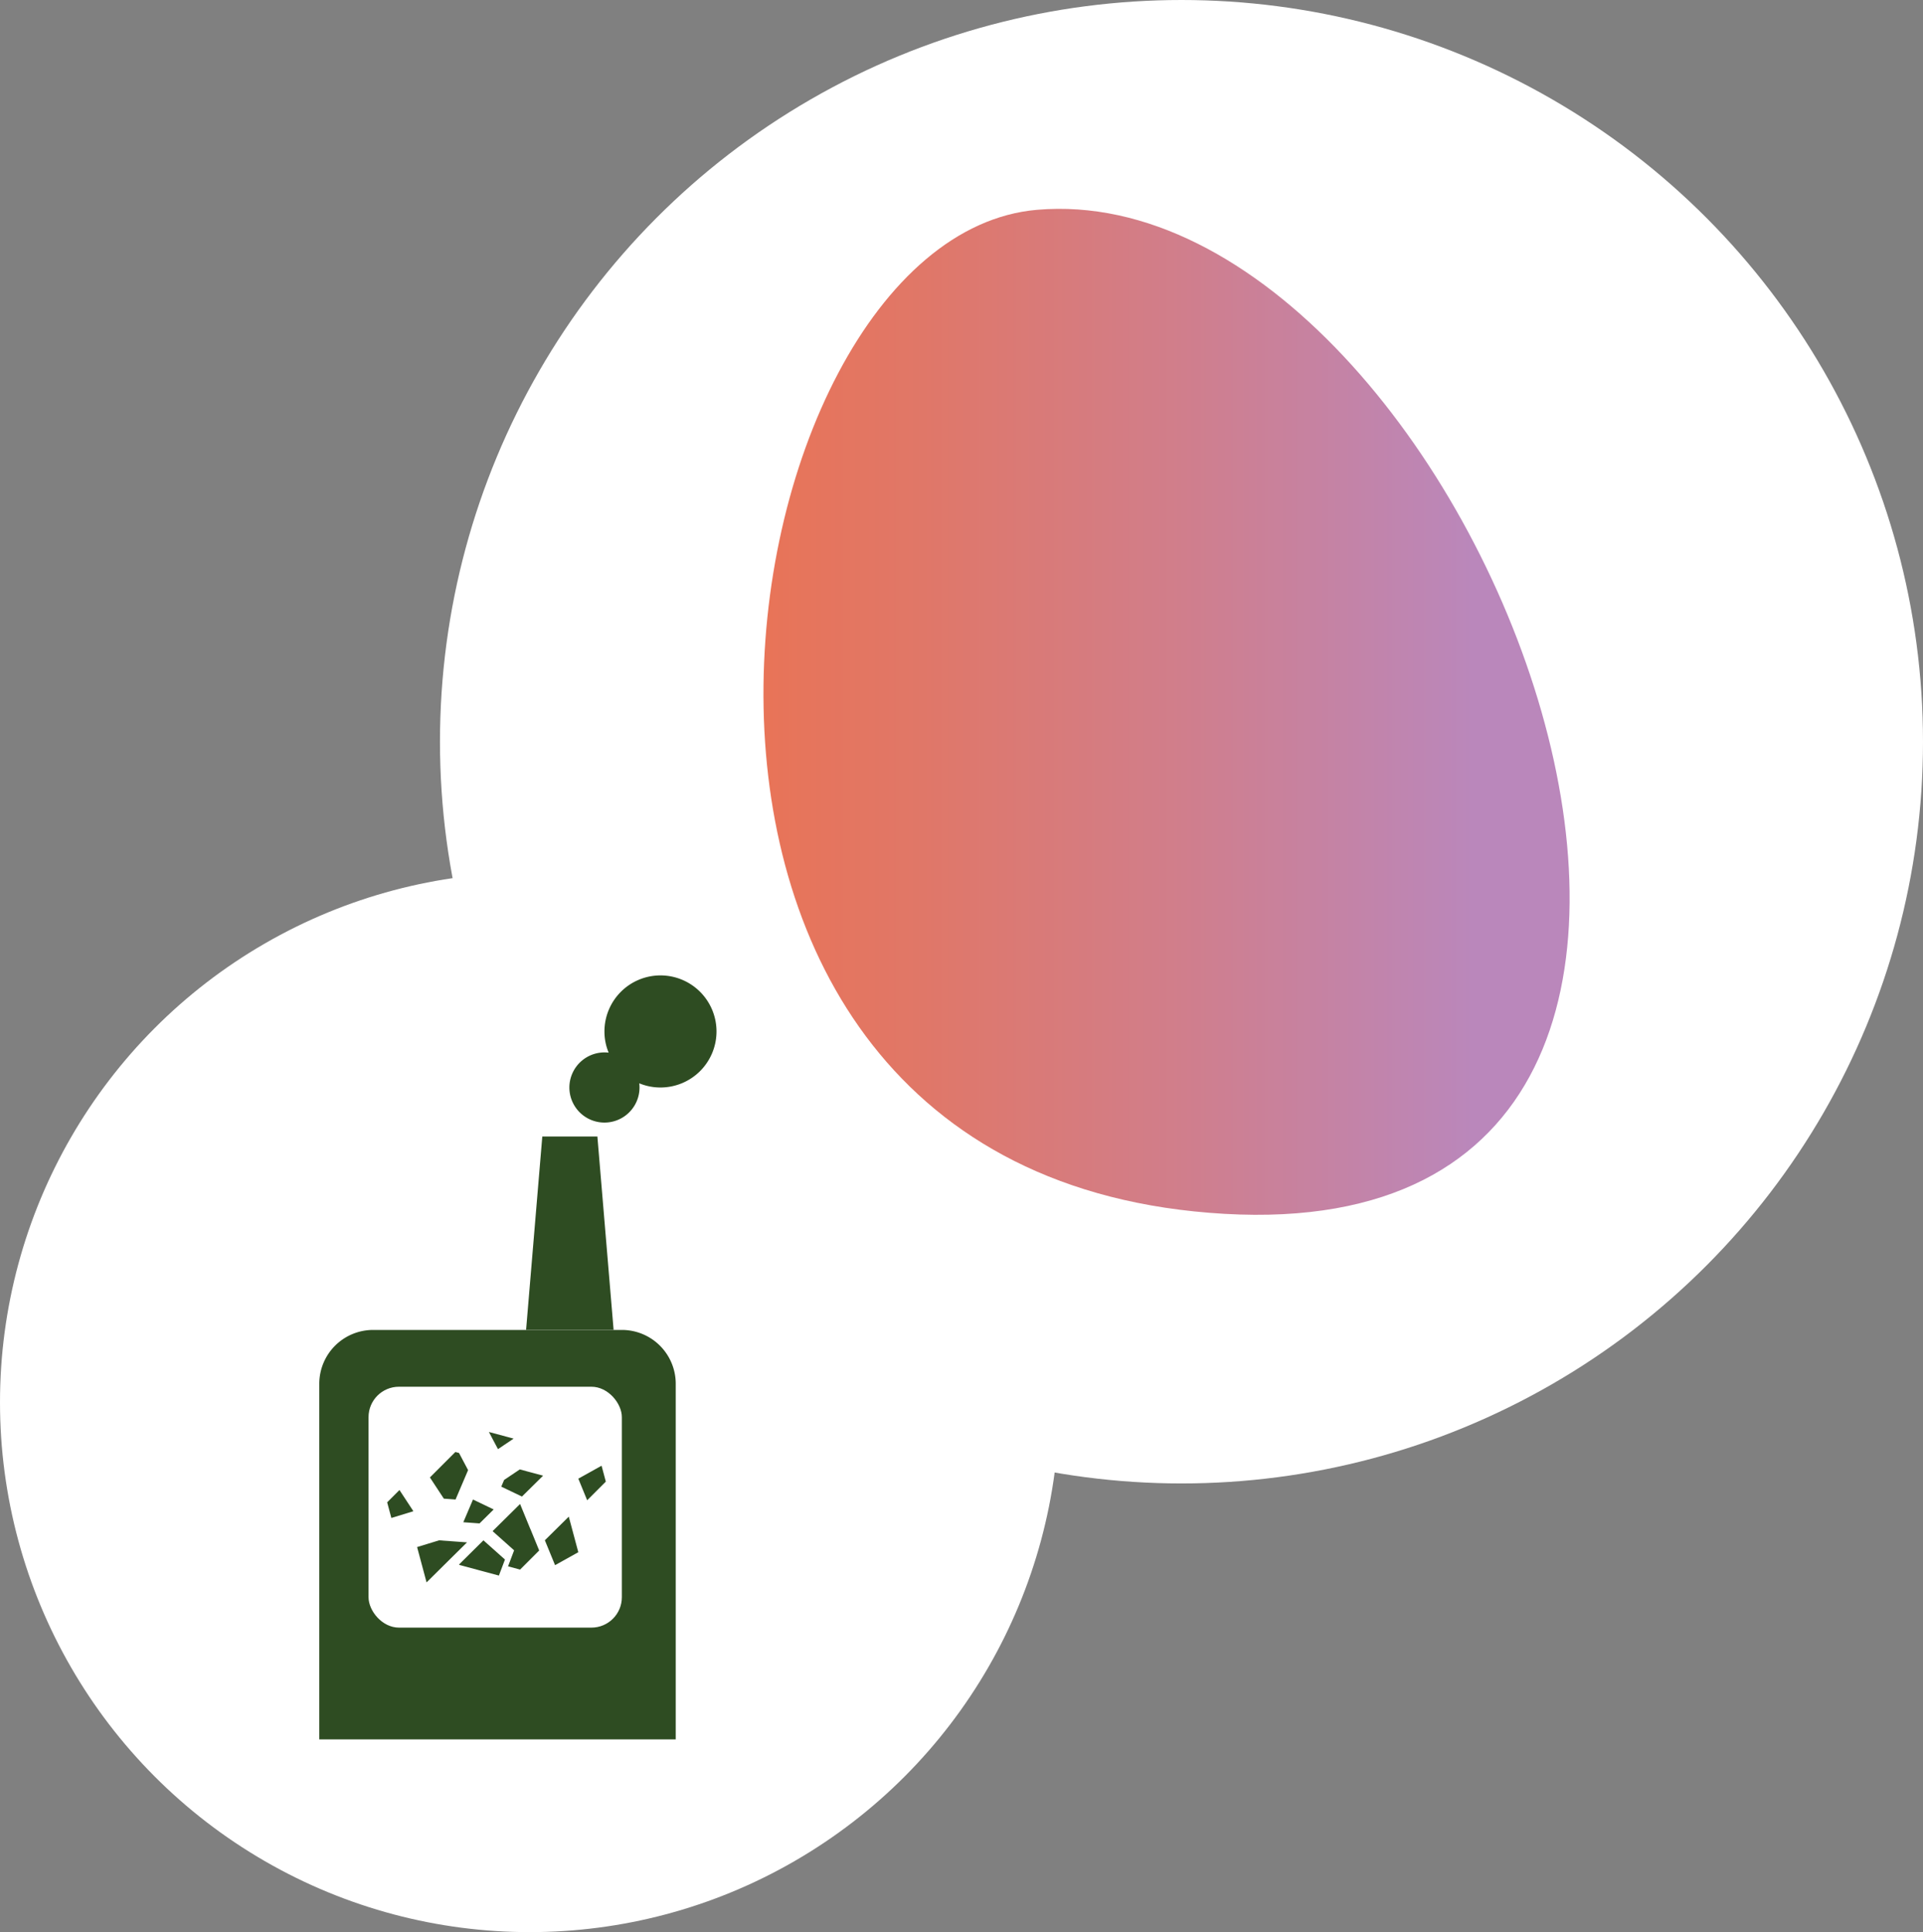 <svg xmlns="http://www.w3.org/2000/svg" xmlns:xlink="http://www.w3.org/1999/xlink" width="126.993" height="127.559" viewBox="0 0 126.993 127.559">
  <rect x="0" y="0" width="126.993" height="127.559" fill="#808080" stroke="none"/>
  <defs>
    <linearGradient id="linear-gradient" y1="0.5" x2="1" y2="0.5" gradientUnits="objectBoundingBox">
      <stop offset="0" stop-color="#ef724b"/>
      <stop offset="0.153" stop-color="#eb7352"/>
      <stop offset="0.39" stop-color="#e07768"/>
      <stop offset="0.681" stop-color="#d07e8c"/>
      <stop offset="1" stop-color="#ba87bb"/>
    </linearGradient>
  </defs>
  <g id="Group_310" data-name="Group 310" transform="translate(-2061.137 -2768.385)">
    <g id="Group_305" data-name="Group 305">
      <g id="Group_304" data-name="Group 304">
        <circle id="Ellipse_2" data-name="Ellipse 2" cx="48.969" cy="48.969" r="48.969" transform="translate(2090.192 2768.385)" fill="#fff"/>
        <circle id="Ellipse_3" data-name="Ellipse 3" cx="34.978" cy="34.978" r="34.978" transform="translate(2061.137 2825.989)" fill="#fff"/>
      </g>
      <path id="Path_2222" data-name="Path 2222" d="M2129.617,2782.237c-21.212,1.829-31.057,63.795,12.382,66.287S2158.524,2779.745,2129.617,2782.237Z" fill="url(#linear-gradient)"/>
    </g>
    <g id="Group_309" data-name="Group 309">
      <g id="Group_307" data-name="Group 307">
        <path id="Rectangle_6" data-name="Rectangle 6" d="M3.556,0H19.984A3.556,3.556,0,0,1,23.54,3.556V27.034a0,0,0,0,1,0,0H0a0,0,0,0,1,0,0V3.556A3.556,3.556,0,0,1,3.556,0Z" transform="translate(2082.222 2856.188)" fill="#2e4c22"/>
        <g id="Group_306" data-name="Group 306">
          <rect id="Rectangle_7" data-name="Rectangle 7" width="16.728" height="15.903" rx="2.007" transform="translate(2085.475 2859.938)" fill="#fff"/>
        </g>
      </g>
      <path id="Path_2223" data-name="Path 2223" d="M2100.588,2843.418h-3.638l-1.071,12.769h5.78Z" fill="#2e4c22"/>
      <g id="Group_308" data-name="Group 308">
        <path id="Path_2224" data-name="Path 2224" d="M2088.682,2870.523l.625,2.332,1.6-1.584-.238-.212.238.212,1.072-1.058-1.072-.078-.075.177.075-.177-.774-.056" fill="#2e4c22"/>
        <path id="Path_2225" data-name="Path 2225" d="M2088.437,2868.157l-.92-1.4-.812.812.277,1.033Z" fill="#2e4c22"/>
        <path id="Path_2226" data-name="Path 2226" d="M2095.057,2863.363l-1.634-.438.6,1.133Z" fill="#2e4c22"/>
        <path id="Path_2227" data-name="Path 2227" d="M2094.429,2866.091l-.189.443,1.366.654,1.39-1.372,0-.009-1.532-.41Z" fill="#2e4c22"/>
        <path id="Path_2228" data-name="Path 2228" d="M2092.373,2867.384l-.639,1.5,1.071.078.744-.735h0l.19-.187" fill="#2e4c22"/>
        <path id="Path_2229" data-name="Path 2229" d="M2097.793,2871.718l1.535-.855-.629-2.348-1.58,1.56Z" fill="#2e4c22"/>
        <path id="Path_2230" data-name="Path 2230" d="M2091.221,2867.384l.828-1.941-.6-1.133-.24-.064-1.681,1.681.92,1.4Z" fill="#2e4c22"/>
        <path id="Path_2231" data-name="Path 2231" d="M2100.864,2865.152l-1.535.855.584,1.426,1.232-1.232Z" fill="#2e4c22"/>
        <path id="Path_2232" data-name="Path 2232" d="M2096.064,2869.374l.092-.051-.674-1.644-.744.735h0l-1.071,1.058,1.421,1.267-.4,1.058.795.213,1.261-1.261-.584-1.426Z" fill="#2e4c22"/>
        <path id="Path_2233" data-name="Path 2233" d="M2093.062,2870.079l-1.6,1.584.011.041,2.611.7.4-1.058Z" fill="#2e4c22"/>
      </g>
      <path id="Path_2234" data-name="Path 2234" d="M2098.738,2840.182a2.321,2.321,0,0,1,2.594-2.3,3.612,3.612,0,0,1-.278-1.4,3.7,3.7,0,1,1,3.7,3.7,3.626,3.626,0,0,1-1.4-.277,2.28,2.28,0,0,1,.016.277,2.316,2.316,0,1,1-4.632,0Z" fill="#2e4c22"/>
    </g>
  </g>
</svg>
